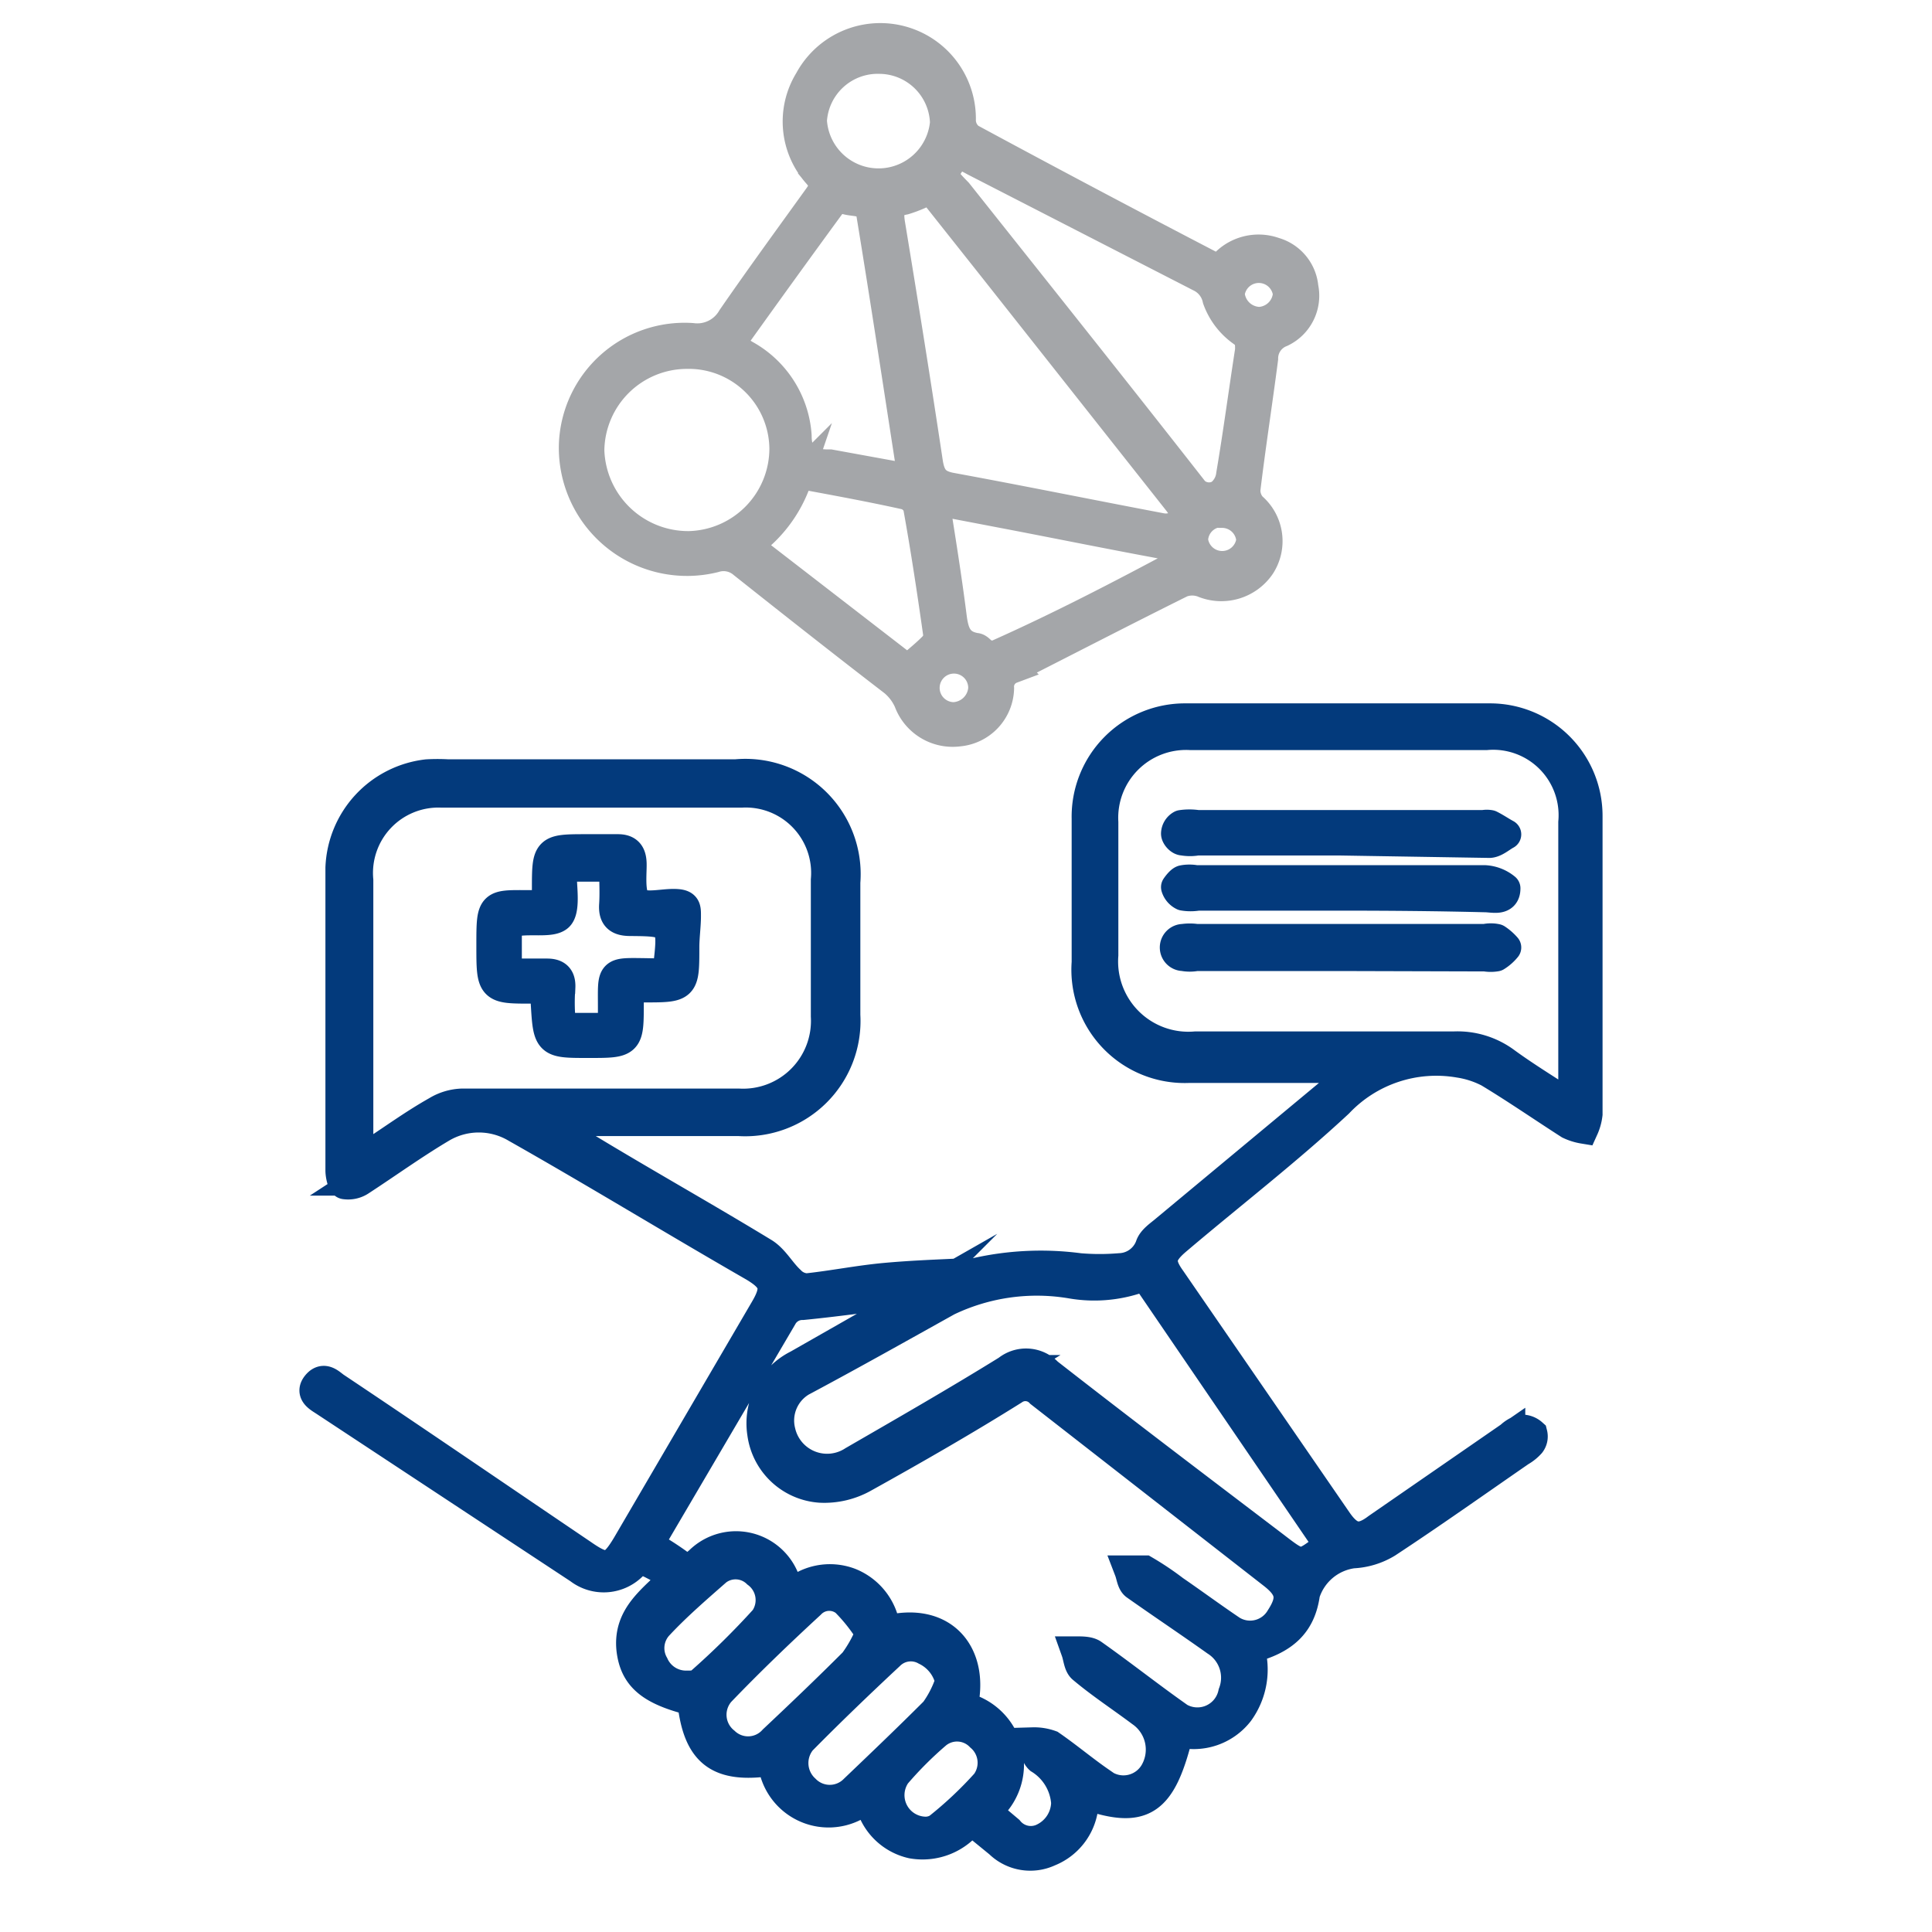 <svg xmlns="http://www.w3.org/2000/svg" id="Layer_1" data-name="Layer 1" viewBox="0 0 48 48"><defs><style>.cls-1,.cls-3{fill:#033a7c;stroke:#033a7c;}.cls-1,.cls-2{stroke-miterlimit:10;}.cls-1,.cls-2,.cls-3{stroke-width:0.75px;}.cls-2{fill:#a4a6a9;stroke:#a4a6a9;}.cls-3{stroke-linecap:round;stroke-linejoin:round;}</style></defs><path class="cls-1" d="M13.72,28c.12.08.24.16.37.23,1.62,1,3.26,1.91,4.87,2.89.27.16.43.48.67.7a.6.6,0,0,0,.42.19c.65-.07,1.29-.2,1.95-.26s1.25-.08,1.87-.11a1.67,1.67,0,0,0,.32,0,7.28,7.28,0,0,1,2.63-.13,6,6,0,0,0,1,0,.84.84,0,0,0,.76-.55c.05-.16.24-.28.38-.4l4.45-3.7a4.42,4.42,0,0,0,.35-.33l-.52,0H29.55A2.44,2.44,0,0,1,27,23.91V20.34a2.44,2.44,0,0,1,2.46-2.49q3.78,0,7.56,0a2.42,2.42,0,0,1,2.42,2.43c0,2.47,0,4.93,0,7.4a1.21,1.21,0,0,1-.1.36,1.3,1.3,0,0,1-.35-.11c-.67-.43-1.32-.88-2-1.29a2.38,2.38,0,0,0-.74-.24,3.35,3.35,0,0,0-3,1c-1.28,1.19-2.68,2.27-4,3.39-.43.36-.47.57-.16,1l4.13,6c.31.45.58.5,1,.18l3.3-2.28a.75.75,0,0,1,.28-.17.39.39,0,0,1,.27.1.28.28,0,0,1-.05.24,1,1,0,0,1-.25.2c-1.1.76-2.2,1.54-3.31,2.27a1.8,1.8,0,0,1-.85.26,1.45,1.45,0,0,0-1.19,1c-.1.73-.5,1.14-1.38,1.36a1.79,1.79,0,0,1-.26,1.58,1.42,1.42,0,0,1-1.5.5c-.43,1.76-.88,2.06-2.37,1.53,0,.12,0,.24,0,.35a1.37,1.37,0,0,1-.85,1.09,1.1,1.1,0,0,1-1.23-.21l-.71-.58a1.48,1.48,0,0,1-1.46.59,1.38,1.38,0,0,1-1.07-1.2,1.39,1.39,0,0,1-2.39-.86c-1.34.21-1.86-.18-2-1.49-1.05-.26-1.43-.6-1.51-1.27-.09-.85.56-1.25,1.08-1.79a4.86,4.86,0,0,0-.68-.39.42.42,0,0,0-.36.07,1,1,0,0,1-1.34.11L8.08,34.82c-.15-.1-.38-.21-.2-.42s.34,0,.47.08c2.05,1.37,4.08,2.76,6.12,4.14.59.41.75.37,1.11-.23L19,32.54c.32-.54.26-.76-.28-1.08-2-1.15-3.91-2.32-5.89-3.44a1.82,1.82,0,0,0-1.87,0c-.69.41-1.34.88-2,1.31a.55.55,0,0,1-.39.09c-.06,0-.11-.22-.11-.34,0-2.51,0-5,0-7.52a2.43,2.43,0,0,1,2.15-2.32,4.53,4.53,0,0,1,.52,0h7.15A2.49,2.49,0,0,1,21,21.92v3.3a2.49,2.49,0,0,1-2.65,2.63H13.75ZM24.49,45l.57.48a.71.71,0,0,0,.88.18,1,1,0,0,0,.55-.87,1.4,1.4,0,0,0-.66-1.09c-.1-.09-.12-.27-.17-.41a1.2,1.2,0,0,1,.44.07c.42.29.81.62,1.23.91A.9.9,0,0,0,28.71,44a1.14,1.14,0,0,0-.36-1.47c-.48-.36-1-.7-1.45-1.08-.1-.08-.11-.28-.16-.42.14,0,.31,0,.41.07.68.48,1.34,1,2,1.47a.91.91,0,0,0,1.49-.5,1.08,1.08,0,0,0-.43-1.3c-.66-.47-1.32-.91-2-1.39-.09-.07-.1-.23-.15-.36.13,0,.28,0,.38,0a7.15,7.15,0,0,1,.73.49c.48.33.94.67,1.43,1a.88.88,0,0,0,1.22-.31c.31-.48.26-.75-.21-1.11L25.85,34.6a.51.51,0,0,0-.67-.07C24,35.27,22.73,36,21.47,36.7a2,2,0,0,1-1.09.26,1.56,1.56,0,0,1-1.44-1.35,1.62,1.62,0,0,1,.88-1.7l2.72-1.55a3.7,3.7,0,0,0,.33-.21c-.09-.07-.14-.08-.19-.07-.92.12-1.83.25-2.74.34a.57.57,0,0,0-.51.3L16.3,38.05a3.65,3.65,0,0,0-.18.34,7.32,7.32,0,0,1,.71.45c.22.17.36.12.55-.05a1.29,1.29,0,0,1,2.14.54l.13.3a1.39,1.39,0,0,1,1.47-.3A1.42,1.42,0,0,1,22,40.52c1.48-.39,2.22.64,1.91,1.89A1.46,1.46,0,0,1,24.49,45Zm14.6-17.53V20.43a2,2,0,0,0-2.16-2.17H29.57a2.06,2.06,0,0,0-2.16,2.17c0,1.1,0,2.2,0,3.3A2.12,2.12,0,0,0,29.71,26c2.14,0,4.29,0,6.43,0a2,2,0,0,1,1.26.39C37.92,26.77,38.47,27.1,39.09,27.51ZM8.9,28.84l.4-.23c.52-.34,1-.69,1.55-1a1.29,1.29,0,0,1,.63-.19h6.87a2.06,2.06,0,0,0,2.17-2.17V21.86a2,2,0,0,0-2.09-2.17q-3.73,0-7.47,0A2,2,0,0,0,8.9,21.87v7ZM33,38.36l-4.55-6.67a3.35,3.35,0,0,1-1.82.2,5.14,5.14,0,0,0-3.09.43c-1.22.68-2.43,1.36-3.63,2a1.13,1.13,0,0,0-.52,1.25,1.19,1.19,0,0,0,1.81.73c1.28-.74,2.57-1.48,3.83-2.26a.74.74,0,0,1,1,.07c1.87,1.46,3.76,2.89,5.64,4.32.65.5.65.5,1.3,0A.37.37,0,0,1,33,38.36Zm-11.38,2.2a4.4,4.4,0,0,0-.61-.77.65.65,0,0,0-.88.06c-.77.71-1.52,1.43-2.24,2.18A.87.87,0,0,0,18,43.28a.85.85,0,0,0,1.22-.05c.67-.63,1.34-1.27,2-1.93A3.28,3.28,0,0,0,21.63,40.56Zm2,1.27A1.12,1.12,0,0,0,23,41a.75.75,0,0,0-.9.12c-.74.69-1.48,1.4-2.19,2.12A.89.89,0,0,0,20,44.46a.86.86,0,0,0,1.23,0c.67-.64,1.34-1.28,2-1.94A2.7,2.7,0,0,0,23.59,41.83Zm-6.51.05c.08,0,.24,0,.32-.1A19.77,19.77,0,0,0,19,40.23a.84.84,0,0,0-.19-1.15.77.77,0,0,0-1-.06c-.49.43-1,.87-1.44,1.34a.84.84,0,0,0-.13,1A.88.88,0,0,0,17.08,41.88ZM23,45.51a.59.59,0,0,0,.31-.09,9.68,9.68,0,0,0,1.19-1.12.86.86,0,0,0-.14-1.16.81.81,0,0,0-1.1-.06,9.17,9.17,0,0,0-1,1A.91.91,0,0,0,23,45.51Z"></path><path class="cls-2" d="M30.29,6.74a1.16,1.16,0,0,1,1.37-.47,1,1,0,0,1,.72.87,1,1,0,0,1-.55,1.11.7.7,0,0,0-.45.66c-.14,1.08-.31,2.17-.44,3.25a.62.62,0,0,0,.16.44,1.11,1.11,0,0,1,.21,1.45,1.17,1.17,0,0,1-1.42.42.77.77,0,0,0-.54,0c-1.41.7-2.82,1.43-4.22,2.14a.48.48,0,0,0-.31.49,1.1,1.1,0,0,1-1,1.07,1.16,1.16,0,0,1-1.24-.75,1.35,1.35,0,0,0-.37-.49C21,16,19.73,15,18.47,14a.75.75,0,0,0-.72-.15,2.81,2.81,0,0,1-3.49-2.8,2.75,2.75,0,0,1,2.93-2.65,1,1,0,0,0,1-.49c.69-1,1.42-2,2.14-3,.16-.22.19-.35,0-.58A1.94,1.94,0,0,1,20.11,2,2,2,0,0,1,23.87,3a.57.57,0,0,0,.23.44c2,1.08,4,2.14,6.06,3.21ZM23.12,4.68a3.27,3.27,0,0,1-.65.28c-.37.07-.41.25-.36.59.33,2,.65,4,.94,5.93.06.4.2.57.59.64,1.74.32,3.46.67,5.2,1a.62.62,0,0,0,.48-.1c.2-.19.09-.39-.07-.59L24.69,6.66Zm.67-.89c-.43.56-.43.56,0,1,1.93,2.43,3.87,4.86,5.78,7.3a.54.54,0,0,0,.75.19.72.72,0,0,0,.27-.49c.17-1,.31-2.06.47-3.09,0-.23,0-.33-.22-.48a1.69,1.69,0,0,1-.59-.79.79.79,0,0,0-.43-.55L24.21,4C24.07,3.92,23.93,3.86,23.79,3.79Zm-4.3,7.35a2.38,2.38,0,0,0-2.44-2.35,2.43,2.43,0,0,0-2.41,2.4,2.46,2.46,0,0,0,2.48,2.38A2.43,2.43,0,0,0,19.49,11.14Zm3.16.77c0-.11,0-.17,0-.21-.33-2.13-.65-4.25-1-6.38-.07-.42-.47-.27-.71-.4-.06,0-.26.08-.32.18-.79,1.08-1.57,2.16-2.35,3.25,0,.07-.07.16-.12.25l.36.22a2.48,2.48,0,0,1,1.28,2c0,.53.25.7.72.72l.11,0ZM29.32,14c0-.36-.18-.44-.45-.49-1.19-.22-2.38-.46-3.57-.69l-2.09-.4c.16,1,.31,1.94.43,2.88.05.4.13.72.6.8.08,0,.14.12.23.15s.26.1.35,0C26.32,15.58,27.81,14.81,29.32,14Zm-6.77,2.64c.25-.22.47-.39.66-.59a.42.42,0,0,0,.1-.3c-.15-1.06-.31-2.12-.5-3.17a.48.48,0,0,0-.3-.29c-.81-.18-1.62-.33-2.43-.48-.09,0-.27.05-.29.11a3.25,3.25,0,0,1-1.24,1.63ZM21.87,1.46A1.64,1.64,0,0,0,20.17,3a1.66,1.66,0,0,0,3.31.05A1.64,1.64,0,0,0,21.87,1.46Zm2.56,15.65a.73.73,0,1,0-.74.71A.77.77,0,0,0,24.43,17.11ZM31.29,8A.75.75,0,0,0,32,7.3a.73.73,0,0,0-1.45,0A.76.76,0,0,0,31.29,8Zm-.92,4.72a.72.72,0,0,0-.73.7.73.73,0,0,0,1.45,0A.73.73,0,0,0,30.37,12.74Z"></path><path class="cls-3" d="M33.33,23.75H29.72a.84.84,0,0,1-.32,0,.21.21,0,0,1,0-.42,1.13,1.13,0,0,1,.32,0H36.9a.66.66,0,0,1,.28,0,1.17,1.17,0,0,1,.24.21,1,1,0,0,1-.25.22.8.8,0,0,1-.27,0Z"></path><path class="cls-3" d="M33.32,20.88H29.74a1,1,0,0,1-.35,0c-.08,0-.17-.11-.17-.17a.25.25,0,0,1,.13-.21,1.36,1.36,0,0,1,.4,0h7.11a.43.43,0,0,1,.16,0c.14.07.27.16.4.23-.13.07-.27.2-.41.21Z"></path><path class="cls-3" d="M33.33,22.25H29.76a1.08,1.08,0,0,1-.36,0,.34.34,0,0,1-.18-.21s.1-.15.17-.17a.85.85,0,0,1,.32,0h7.18a.88.88,0,0,1,.51.2c0,.32-.31.22-.5.22C35.71,22.26,34.52,22.25,33.33,22.25Z"></path><path class="cls-1" d="M17,23.53c0,1,0,1-1,1-.28,0-.37.11-.38.38,0,1,0,1-1,1s-1,0-1.06-1c0-.27-.1-.34-.35-.35-1,0-1,0-1-1.07s0-1,1-1c.3,0,.38-.1.38-.39,0-1,0-1,1-1h.76c.24,0,.33.11.34.34s-.06.76.11.95.61.07.93.07.31.09.31.31S17,23.29,17,23.53Zm-.42.66c.16-1.29.16-1.3-.92-1.31-.29,0-.42-.1-.4-.4s0-.6,0-.95h-1c-.22,0-.3.1-.3.32s.08.77-.09.92-.63.06-1,.11c-.1,0-.27.12-.28.19,0,.36,0,.73,0,1.12h1c.24,0,.34.1.33.34a4.82,4.82,0,0,0,0,.76c0,.09.11.24.18.25.36,0,.73,0,1.13,0V25c0-.86-.06-.83.79-.82Z"></path></svg>